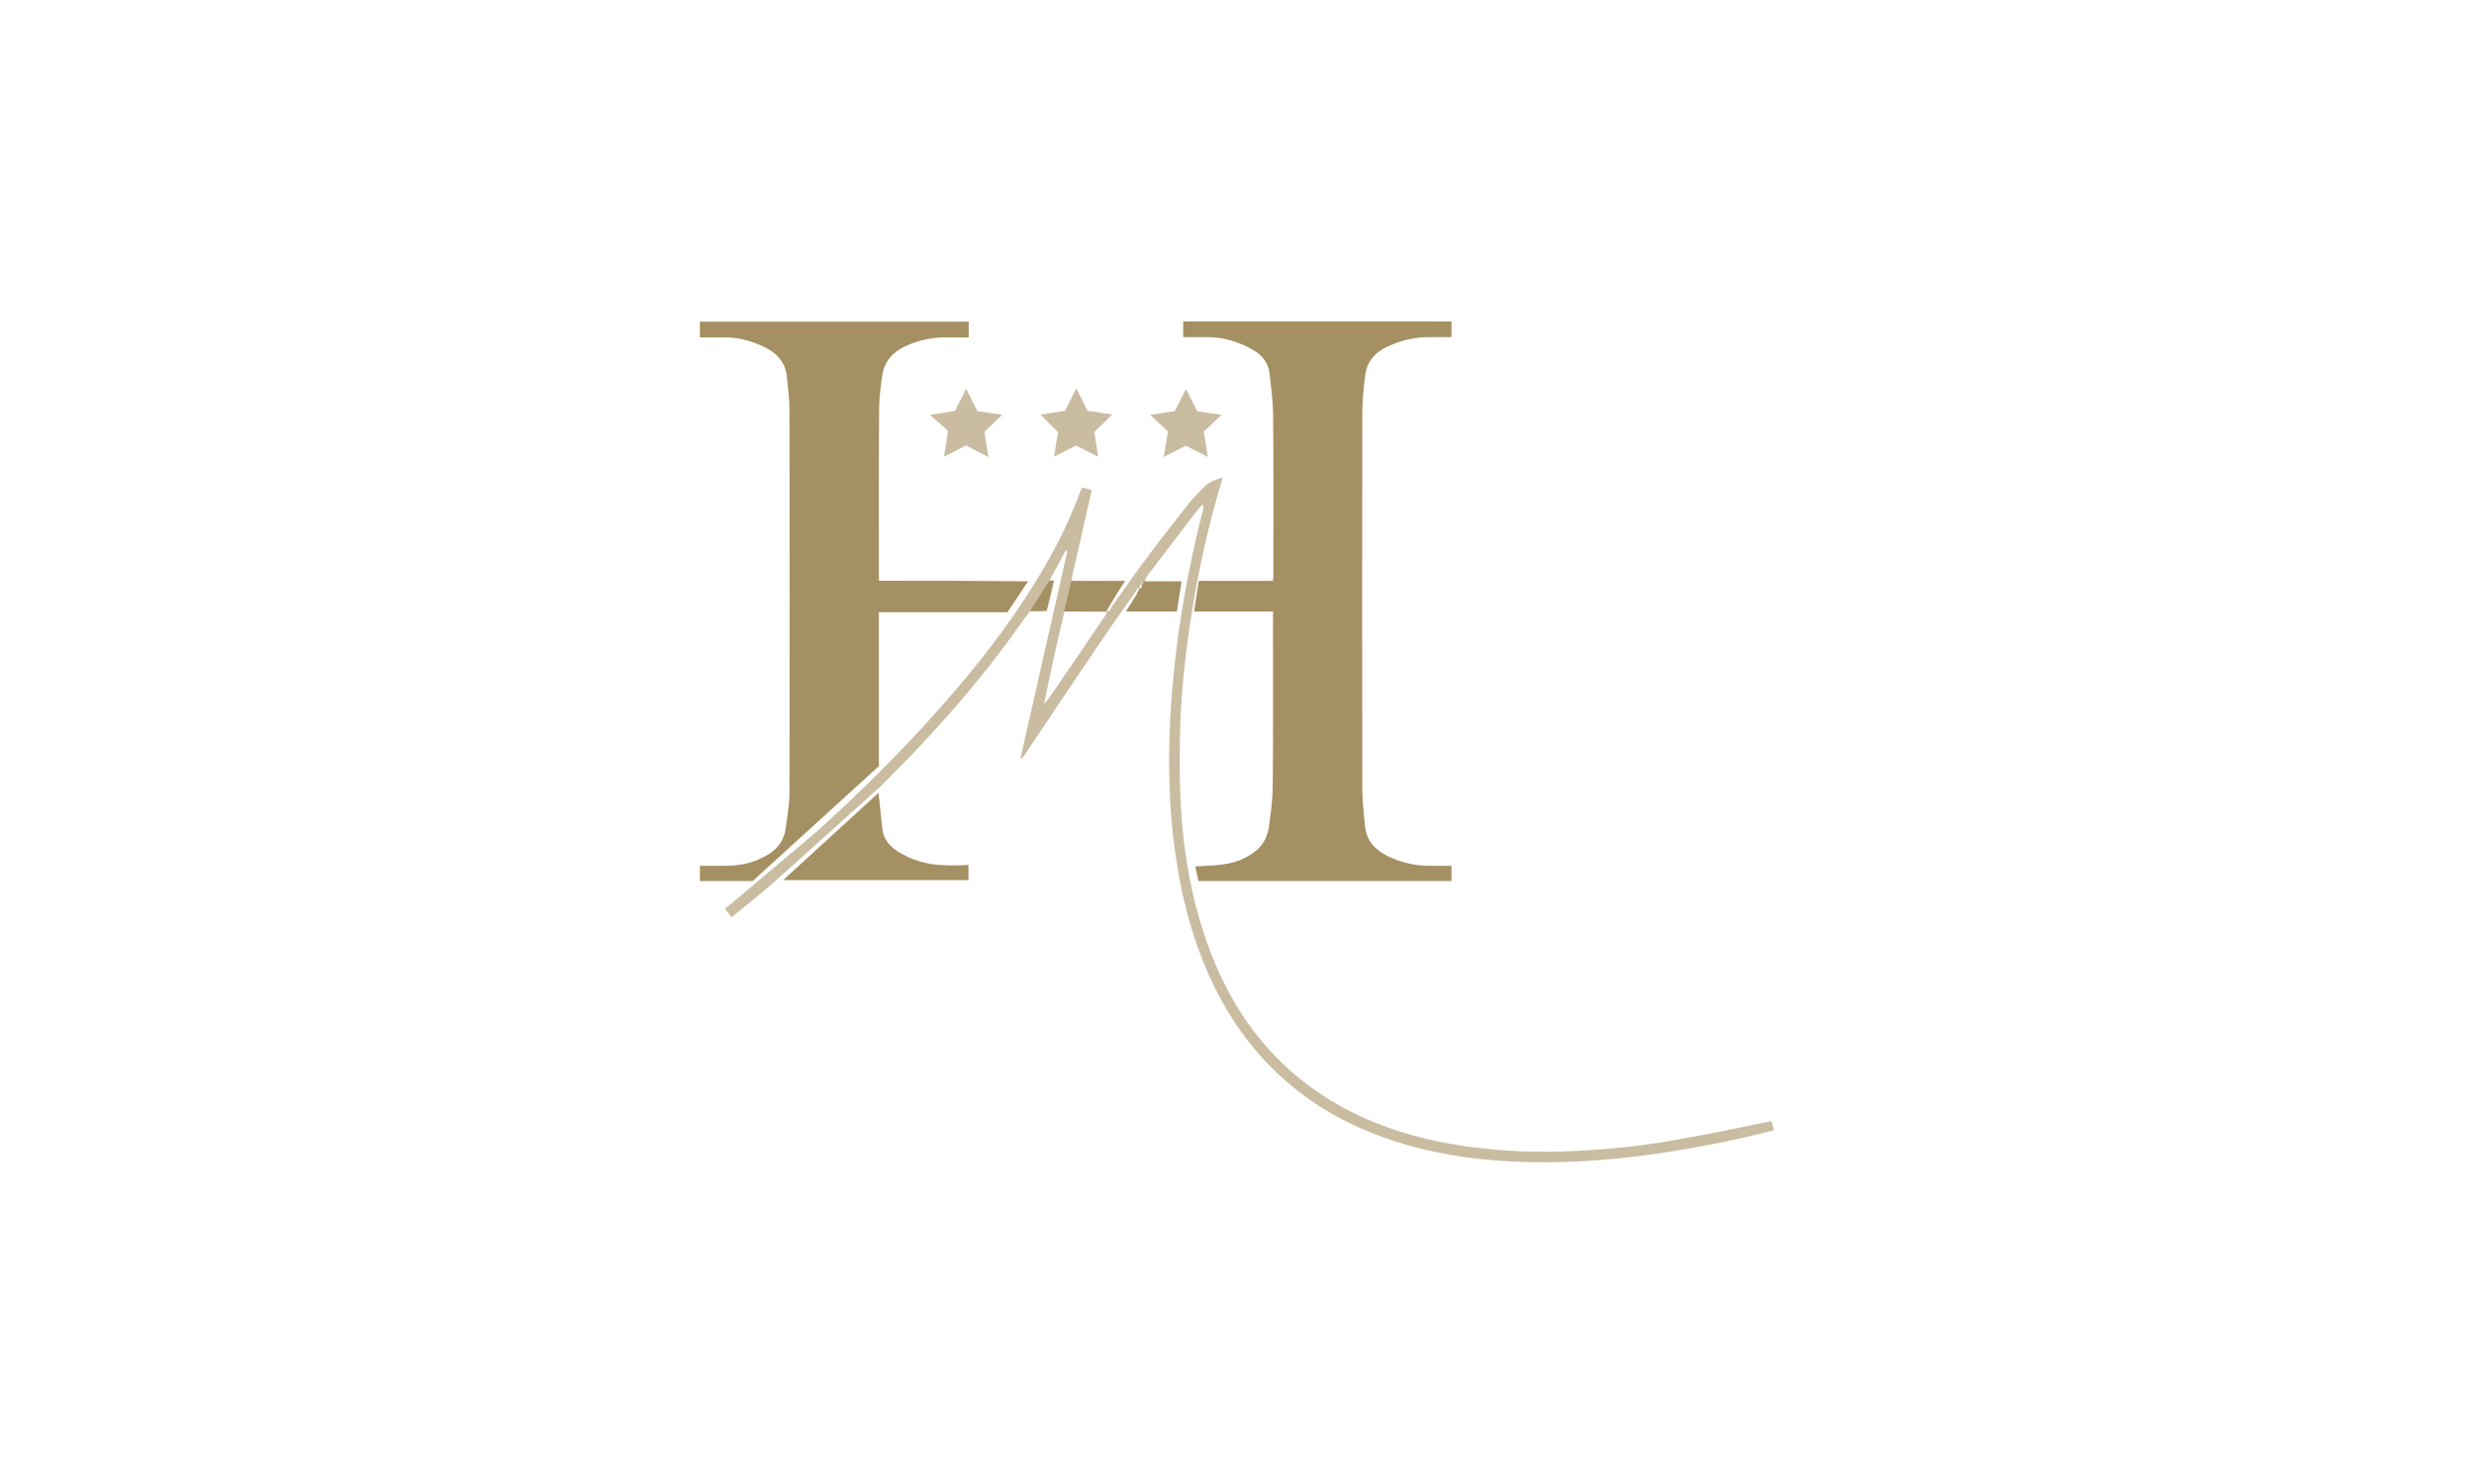 <?xml version="1.0" encoding="utf-8"?>
<!-- Generator: Adobe Illustrator 23.0.1, SVG Export Plug-In . SVG Version: 6.00 Build 0)  -->
<svg version="1.0" id="Calque_1" xmlns="http://www.w3.org/2000/svg" xmlns:xlink="http://www.w3.org/1999/xlink" x="0px" y="0px"
	 viewBox="0 0 200 120" style="enable-background:new 0 0 200 120;" xml:space="preserve">
<style type="text/css">
	.st0{opacity:0.1;fill:#A59063;}
	.st1{fill:#A59063;}
	.st2{opacity:0.42;}
	.st3{opacity:0.42;fill:#A59063;enable-background:new    ;}
	.st4{clip-path:url(#SVGID_4_);fill:#A59063;}
	.st5{clip-path:url(#SVGID_8_);fill:#A59063;}
	.st6{clip-path:url(#SVGID_12_);fill:#A59063;}
	.st7{clip-path:url(#SVGID_14_);fill:#A59063;}
	.st8{clip-path:url(#SVGID_16_);fill:#A59063;}
	.st9{clip-path:url(#SVGID_18_);fill:#A59063;}
	.st10{opacity:0.4;fill:#A59063;}
	.st11{opacity:0.5;fill:#A59063;enable-background:new    ;}
	.st12{opacity:0.7;fill:#A59063;enable-background:new    ;}
	.st13{fill:none;}
	.st14{fill:#D2C7B1;}
	.st15{fill:#FFFFFF;}
	.st16{fill:#EDE9E0;}
	.st17{fill:none;stroke:#E95A35;stroke-width:0.136;}
	.st18{fill:#EDE9E0;stroke:#EDE9E0;stroke-width:0.4;}
	.st19{fill:#D2C7B1;stroke:#D2C7B1;stroke-width:0.4;}
	.st20{fill:#BBAC8A;}
	.st21{fill:#F6F4EF;}
	.st22{fill:#DBD3C1;}
	.st23{fill:#DBD3C1;stroke:#DBD3C1;stroke-width:0.4;}
	.st24{fill:#BBAC8A;stroke:#BBAC8A;stroke-width:0.4;}
	.st25{fill:#AE9A64;}
	.st26{fill:url(#SVGID_19_);}
	.st27{fill:none;stroke:#A59063;stroke-width:2;}
	.st28{fill:#AE9A64;stroke:#000000;stroke-miterlimit:10;}
	.st29{opacity:0.5;}
	.st30{fill:none;stroke:#A59063;stroke-width:0.8;stroke-miterlimit:10;}
	.st31{fill:#D5C9AD;}
	.st32{opacity:0.8;}
	.st33{opacity:0.8;fill:#A59063;enable-background:new    ;}
	.st34{opacity:0.3;fill:#A59063;enable-background:new    ;}
	.st35{opacity:0.4;fill:#A59063;enable-background:new    ;}
	.st36{opacity:0.7;}
	.st37{opacity:0.63;}
	.st38{fill:#9A8863;}
	.st39{fill:none;stroke:#A59063;stroke-width:0.157;}
	.st40{opacity:0.6;fill:#A59063;enable-background:new    ;}
	.st41{fill:none;stroke:#A59063;stroke-width:0.856;}
	.st42{fill:none;stroke:#A59063;stroke-width:0.856;stroke-linecap:round;stroke-linejoin:round;}
	.st43{fill:none;stroke:#A59063;stroke-width:0.856;stroke-linejoin:bevel;}
	.st44{fill:#C7B99D;}
	.st45{enable-background:new    ;}
	.st46{fill:#BCAC8A;}
	.st47{fill:#CEC2A9;}
	.st48{fill:#BDA986;}
	.st49{fill:#D2C4AC;}
	.st50{fill:#E8E0D5;}
	.st51{fill:#A99062;}
	.st52{fill:#F2EEE8;}
	.st53{fill:url(#SVGID_32_);}
	.st54{fill:url(#SVGID_33_);}
	.st55{fill:#C4B799;}
	.st56{fill:#E8E3D8;}
	.st57{fill:none;stroke:#A59063;stroke-width:0.243;}
	.st58{fill:url(#SVGID_42_);}
	.st59{opacity:0.25;}
	.st60{fill:#C6B89C;}
	.st61{opacity:0.2;fill:#A59063;}
	.st62{opacity:0.15;fill:#A59063;}
	.st63{fill:#A48F63;}
	.st64{opacity:0.15;}
	.st65{fill:#A49063;}
	.st66{opacity:0.2;}
	.st67{fill:#C6C6C6;}
</style>
<g>
	<path class="st1" d="M102.92,49.45c-2.14,0-4.21,0-6.39,0c0.13-0.85,0.25-1.63,0.38-2.48c1.99,0,3.98,0,5.99,0
		c0.02-0.17,0.04-0.3,0.04-0.44c0-4.27,0.02-8.55-0.02-12.8c0-1.16-0.15-2.33-0.28-3.47c-0.08-0.93-0.63-1.57-1.42-2.01
		c-1.12-0.63-2.33-0.99-3.64-0.99c-0.63,0-1.29,0-1.93,0c0-0.47,0-0.85,0-1.27c7.24,0,14.45,0,21.69,0c0,0.4,0,0.8,0,1.27
		c-0.55,0-1.1,0-1.67,0c-1.25-0.02-2.41,0.25-3.53,0.78c-1.02,0.47-1.65,1.23-1.78,2.33c-0.13,1.02-0.23,2.05-0.23,3.07
		c-0.02,10.14-0.02,20.25,0,30.39c0,0.97,0.13,1.95,0.21,2.92c0.11,1.23,0.83,1.99,1.88,2.5c1.06,0.49,2.16,0.76,3.32,0.76
		c0.59,0,1.18,0,1.8,0c0,0.42,0,0.8,0,1.23c-6.81,0-13.61,0-20.46,0c-0.08-0.38-0.17-0.78-0.25-1.18c0.78-0.04,1.52-0.06,2.26-0.17
		c0.97-0.11,1.84-0.47,2.62-1.08c0.66-0.53,0.97-1.23,1.08-2.01c0.15-1.1,0.3-2.22,0.3-3.32c0.04-4.57,0.02-9.14,0.02-13.69
		C102.92,49.66,102.92,49.6,102.92,49.45z"/>
	<path class="st40" d="M71.24,63.54c1.06-1.08,2.14-2.16,3.17-3.26c2.81-2.98,5.46-6.12,7.83-9.46c0.34-0.47,0.68-0.93,1.02-1.4
		c0.53-0.83,1.06-1.65,1.59-2.5c0.44-0.8,0.87-1.61,1.31-2.41c0.04,0.02,0.08,0.02,0.13,0.04c-1.27,5.61-2.54,11.24-3.81,16.84
		c0.19-0.11,0.28-0.23,0.36-0.36c2.01-3,4.02-6.01,6.05-9.01c0.95-1.4,1.93-2.77,2.9-4.15c0.08-0.13,0.11-0.38,0.38-0.3l-0.02-0.02
		c-0.06-0.19,0.02-0.3,0.21-0.32l0,0c0-0.02,0-0.06-0.02-0.13c0.04,0,0.08,0,0.13,0l0,0c0.04-0.06,0.06-0.15,0.11-0.21v0.02
		c0.06-0.13,0.08-0.25,0.17-0.36c1.38-1.8,2.75-3.6,4.13-5.4c0.11-0.13,0.23-0.25,0.36-0.36c0.06,0.19,0.04,0.3,0.02,0.42
		c-1.14,4.4-1.95,8.87-2.39,13.39c-0.3,2.96-0.42,5.95-0.32,8.91c0.06,2.26,0.28,4.51,0.66,6.75c0.49,2.96,1.29,5.84,2.52,8.59
		c1.27,2.84,2.96,5.4,5.18,7.6c2.71,2.67,5.92,4.53,9.54,5.73c3.15,1.06,6.41,1.57,9.73,1.74c3.94,0.19,7.83-0.06,11.72-0.63
		c3-0.42,5.97-1.02,8.91-1.74c0.19-0.04,0.38-0.11,0.59-0.15c-0.08-0.32-0.13-0.55-0.19-0.74c-2.52,0.51-4.95,1.02-7.43,1.46
		c-2.94,0.55-5.92,0.85-8.93,0.97c-2.5,0.11-4.97,0.02-7.45-0.28c-2.81-0.34-5.54-0.95-8.19-2.01c-3-1.21-5.69-2.92-7.98-5.25
		c-2.48-2.52-4.23-5.5-5.46-8.8c-1.5-4-2.18-8.17-2.35-12.4c-0.08-1.99-0.06-4,0-6.01c0.13-3.09,0.49-6.14,0.99-9.18
		c0.57-3.43,1.31-6.83,2.33-10.16c0.04-0.11,0.06-0.23,0.08-0.38c-0.57,0.17-1.08,0.34-1.46,0.74c-0.4,0.42-0.85,0.83-1.21,1.29
		c-1.29,1.63-2.56,3.26-3.79,4.93c-0.87,1.16-1.67,2.35-2.52,3.53c-0.08,0.11-0.08,0.38-0.36,0.25h0.02
		c-0.04,0.15-0.06,0.32-0.15,0.42c-1.35,2.01-2.73,4-4.08,5.99c-0.28,0.4-0.55,0.8-0.87,1.18c0.51-2.56,1.08-5.1,1.67-7.62
		c0.19-0.83,0.4-1.65,0.59-2.48c0.02-0.13,0-0.25,0.04-0.36c0.32-1.42,0.66-2.86,0.97-4.27c0.19-0.87,0.38-1.71,0.59-2.58
		c-0.23-0.08-0.44-0.15-0.63-0.19c-0.04-0.02-0.11,0-0.17,0c-0.04,0.08-0.06,0.15-0.11,0.23c-0.95,2.65-2.24,5.12-3.72,7.51
		c-2.24,3.6-4.82,6.9-7.64,10.05c-3.11,3.53-6.45,6.83-9.95,9.99l-6.67,5.63c-0.25,0.21-0.51,0.4-0.76,0.63
		c0.19,0.25,0.34,0.44,0.53,0.68c1.04-0.85,2.05-1.65,3.03-2.48L71.24,63.54z"/>
	<path class="st40" d="M94.08,36.95c0.13-0.72,0.21-1.35,0.34-2.05c-0.44-0.42-0.91-0.87-1.44-1.35c0.72-0.11,1.33-0.21,1.99-0.3
		c0.3-0.57,0.59-1.16,0.91-1.8c0.32,0.63,0.61,1.23,0.91,1.8c0.66,0.11,1.29,0.19,1.95,0.3c-0.51,0.49-0.97,0.93-1.42,1.35
		c0.11,0.72,0.21,1.33,0.32,2.05c-0.63-0.32-1.18-0.61-1.78-0.91C95.3,36.31,94.73,36.61,94.08,36.95z"/>
	<path class="st40" d="M81.02,33.54c-0.53,0.51-0.99,0.95-1.44,1.4c0.11,0.68,0.21,1.31,0.32,2.01c-0.63-0.32-1.21-0.61-1.8-0.93
		c-0.57,0.3-1.12,0.57-1.78,0.91c0.11-0.7,0.21-1.33,0.32-2.09c-0.42-0.38-0.91-0.8-1.46-1.29c0.76-0.13,1.38-0.21,2.03-0.32
		c0.28-0.57,0.57-1.14,0.89-1.8c0.32,0.63,0.61,1.23,0.91,1.82C79.64,33.33,80.28,33.43,81.02,33.54z"/>
	<path class="st40" d="M84.11,33.52c0.72-0.11,1.35-0.19,1.99-0.3c0.3-0.59,0.59-1.16,0.91-1.82c0.32,0.63,0.59,1.21,0.91,1.82
		c0.61,0.08,1.25,0.19,1.99,0.3c-0.51,0.51-0.97,0.95-1.44,1.42c0.11,0.63,0.19,1.25,0.3,1.99c-0.66-0.34-1.21-0.61-1.78-0.91
		c-0.57,0.3-1.14,0.59-1.78,0.91c0.11-0.7,0.21-1.33,0.32-1.99C85.08,34.49,84.62,34.03,84.11,33.52z"/>
	<path class="st1" d="M86.01,49.45c0.19-0.83,0.4-1.65,0.59-2.48c1.42,0,2.86,0,4.36,0c-0.28,0.42-0.51,0.78-0.74,1.16
		c-0.28,0.44-0.53,0.89-0.8,1.33h0.02C88.3,49.45,87.16,49.45,86.01,49.45z"/>
	<path class="st1" d="M92.49,47c0.99,0,1.97,0,3.03,0c-0.13,0.8-0.25,1.63-0.38,2.45c-1.38,0-2.71,0-4.13,0
		c0.3-0.47,0.59-0.91,0.87-1.38c0.08-0.15,0.15-0.3,0.21-0.44l-0.02-0.02c0.19-0.02,0.28-0.13,0.21-0.32l0,0
		c0.04-0.04,0.06-0.06,0.11-0.11l0,0c0.04-0.06,0.06-0.15,0.11-0.21V47z"/>
	<path class="st1" d="M83.24,49.43c0.53-0.83,1.06-1.65,1.59-2.5c0.11,0,0.21,0.02,0.38,0.02c-0.19,0.83-0.38,1.63-0.59,2.45
		C84.13,49.43,83.69,49.43,83.24,49.43z"/>
	<path class="st1" d="M76.26,69.96c-1.33-0.04-2.56-0.4-3.7-1.12c-0.66-0.42-1.12-0.99-1.23-1.8c-0.11-0.95-0.19-1.9-0.3-2.86
		c0-0.02,0-0.04-0.02-0.06l-7.7,7.05c5.04,0,10.03,0,14.98,0c0-0.42,0-0.83,0-1.23C77.61,69.98,76.94,70,76.26,69.96z"/>
	<path class="st1" d="M71.05,46.96c0-0.11,0-0.17,0-0.23c0-4.57-0.02-9.14,0.02-13.69c0-0.91,0.13-1.8,0.25-2.69
		c0.17-1.14,0.87-1.9,1.9-2.37c1.12-0.51,2.31-0.74,3.55-0.7c0.51,0.02,1.04,0,1.54,0c0-0.47,0-0.87,0-1.27c-7.26,0-14.49,0-21.73,0
		c0,0.42,0,0.83,0,1.27c0.68,0,1.31,0,1.97,0c1.23,0,2.37,0.32,3.45,0.89c0.93,0.49,1.5,1.23,1.61,2.29
		c0.08,0.87,0.21,1.74,0.21,2.6c0.02,10.33,0.02,20.67,0,31c0,0.97-0.17,1.95-0.3,2.9c-0.15,1.1-0.8,1.86-1.8,2.35
		c-0.3,0.15-0.59,0.28-0.91,0.38c-0.91,0.3-1.84,0.34-2.79,0.32c-0.49,0-0.95,0-1.44,0c0,0.47,0,0.85,0,1.23c1.57,0,2.75,0,4.27,0
		l10.2-9.29c0-4.17,0-8.29,0-12.44c3.49,0,6.94,0,10.39,0c0.55-0.83,1.08-1.63,1.67-2.5C79.07,46.96,75.09,46.96,71.05,46.96z"/>
</g>
<g id="Calque_2">
</g>
</svg>
